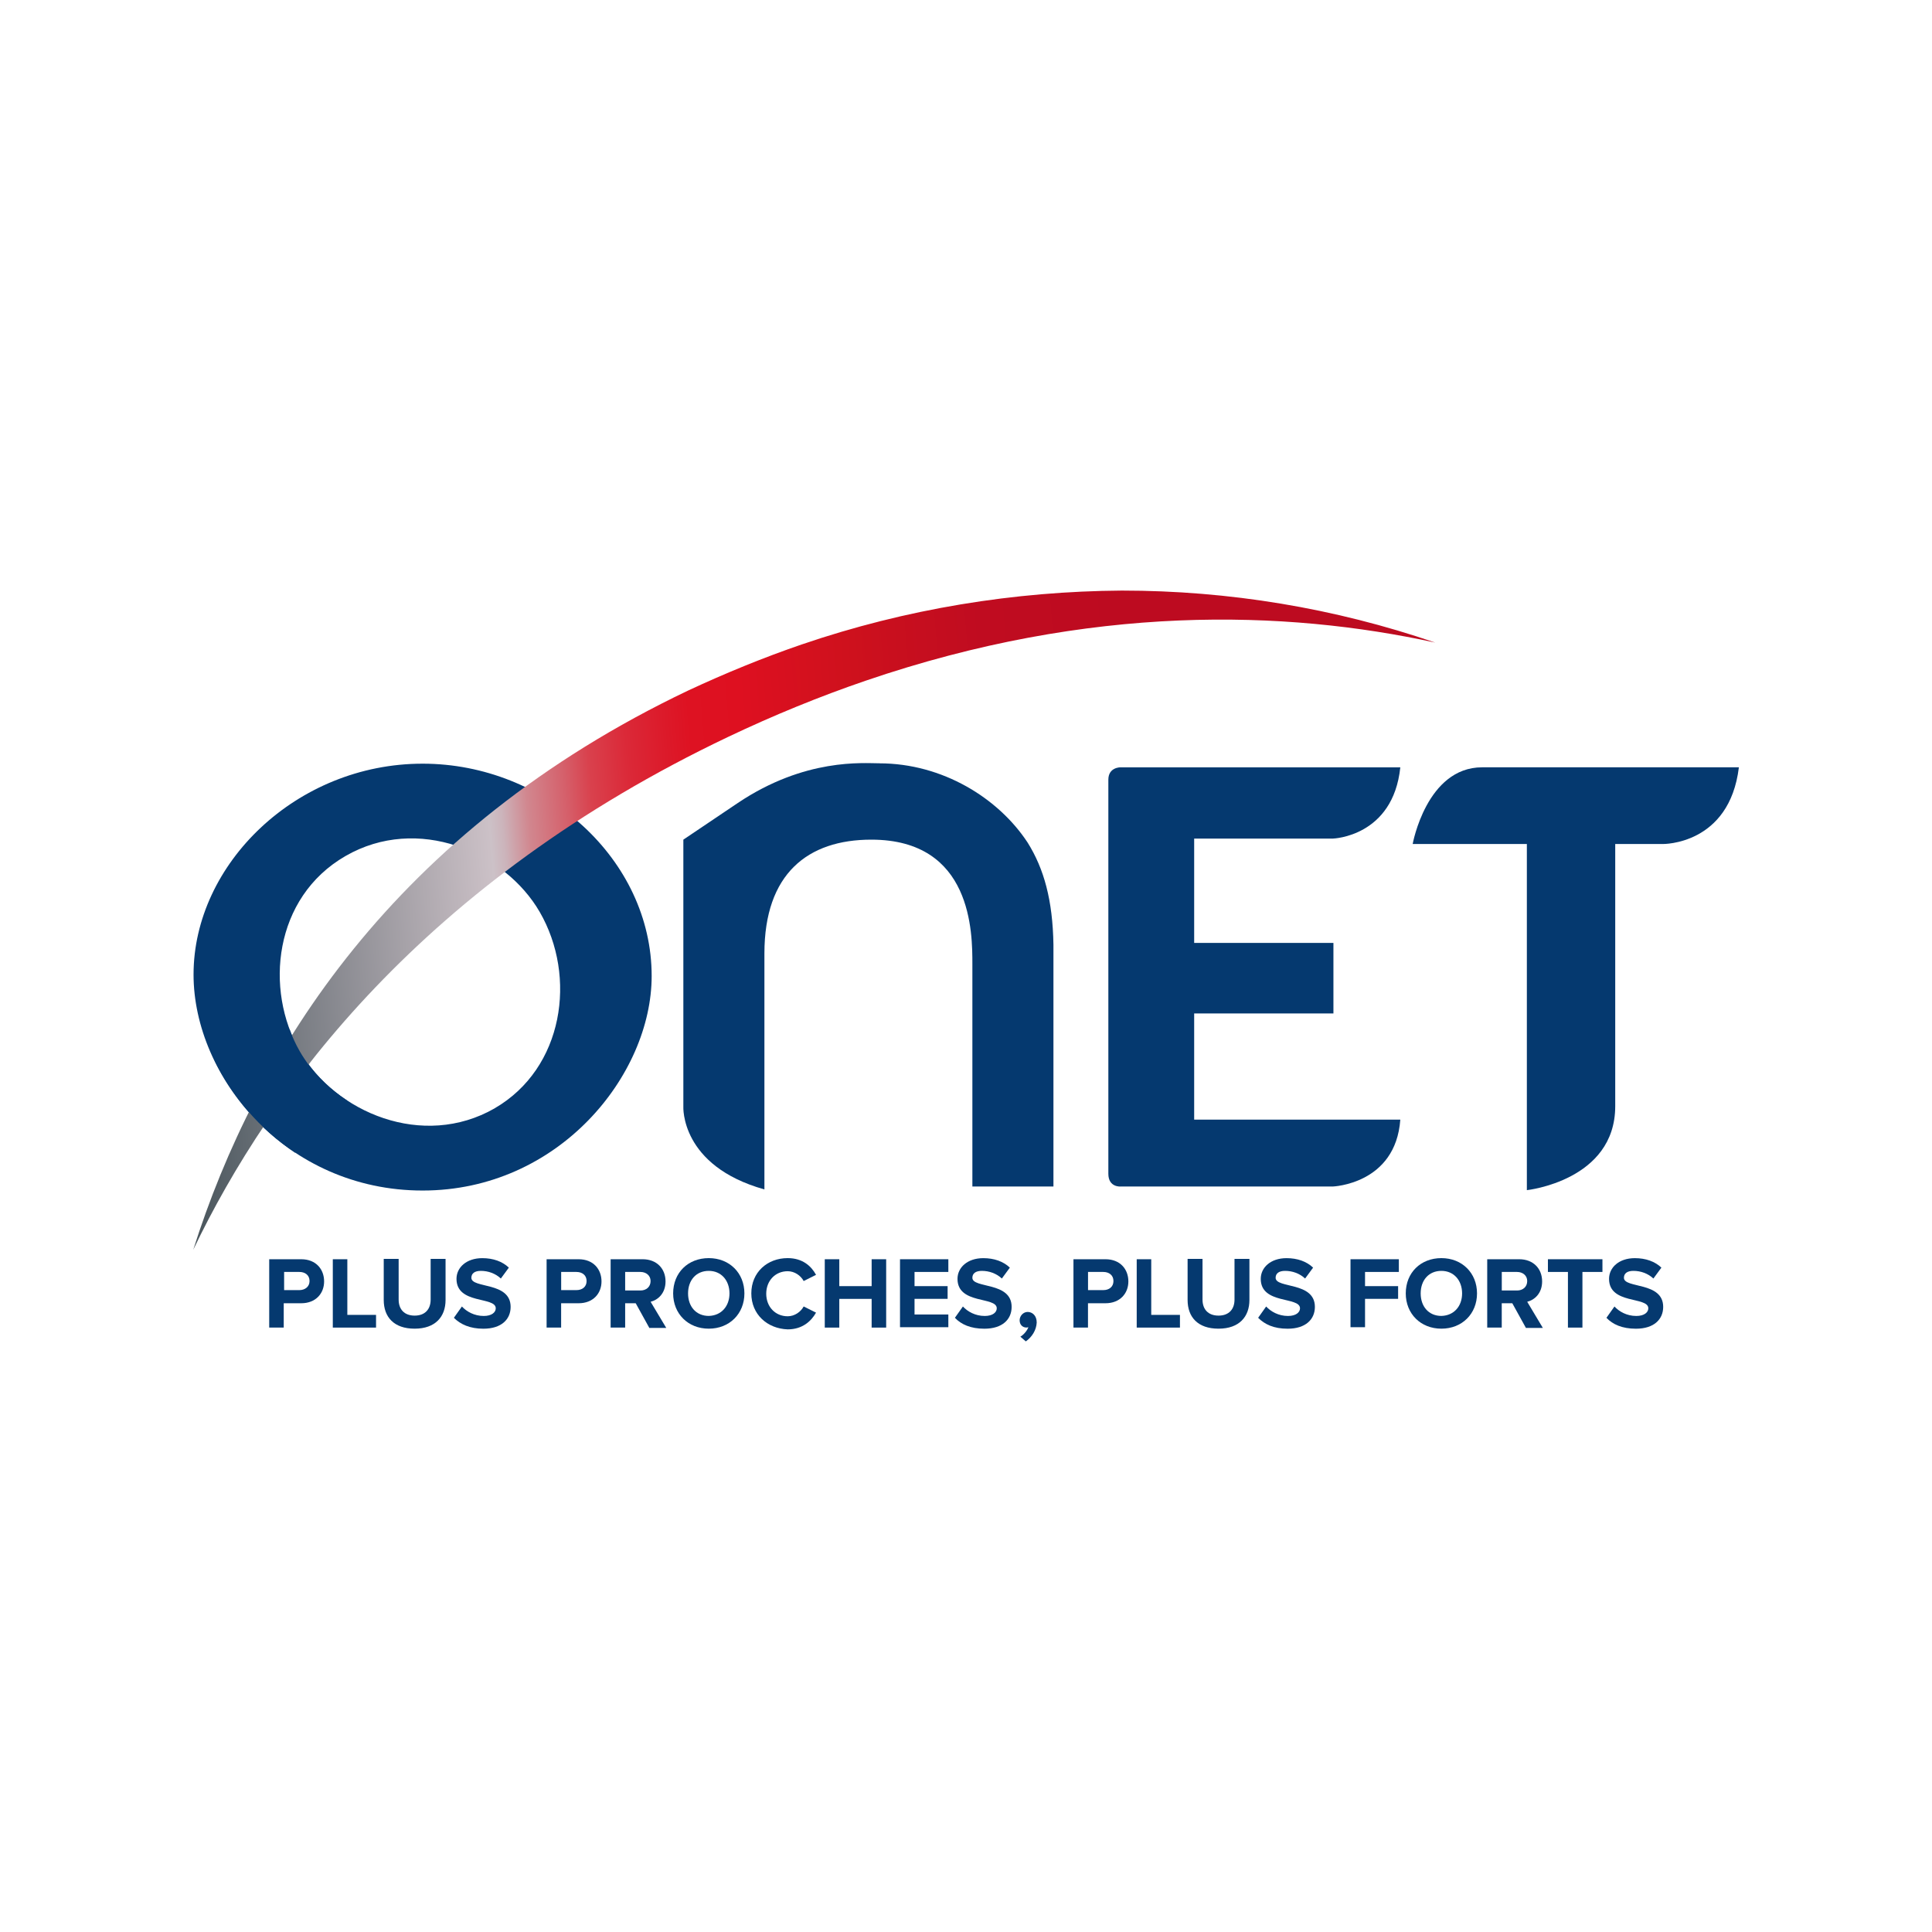 <?xml version="1.0" encoding="UTF-8"?><svg id="Calque_1" xmlns="http://www.w3.org/2000/svg" xmlns:xlink="http://www.w3.org/1999/xlink" viewBox="0 0 500 500"><defs><style>.cls-1{clip-path:url(#clippath);}.cls-2{fill:none;}.cls-2,.cls-3,.cls-4{stroke-width:0px;}.cls-3{fill:url(#Dégradé_sans_nom_3);}.cls-4{fill:#05396f;}</style><clipPath id="clippath"><path class="cls-2" d="M207.52,166.77c-9.88,3.39-19.76,7.43-29.45,11.95-76.22,36.32-111.88,93.72-128.06,144.72,19.95-41.68,59.75-95.32,138.51-132.77,11.67-5.55,23.62-10.44,35.47-14.49,58.34-19.95,108.68-18.35,147.45-9.88-26.06-8.94-53.45-13.46-81.11-13.46-27.76.19-55.8,4.7-82.8,13.93"/></clipPath><linearGradient id="Dégradé_sans_nom_3" x1="-13.05" y1="-345.18" x2="-12.1" y2="-345.18" gradientTransform="translate(14152.63 121582.15) rotate(-4.47) scale(353.61)" gradientUnits="userSpaceOnUse"><stop offset="0" stop-color="#404e55"/><stop offset=".27" stop-color="#ccc1c7"/><stop offset=".28" stop-color="#ccb4bb"/><stop offset=".3" stop-color="#d1878f"/><stop offset=".33" stop-color="#d5606b"/><stop offset=".35" stop-color="#d9414d"/><stop offset=".38" stop-color="#db2938"/><stop offset=".41" stop-color="#dc1a2a"/><stop offset=".43" stop-color="#de1222"/><stop offset=".47" stop-color="#de1020"/><stop offset=".56" stop-color="#ce111d"/><stop offset=".59" stop-color="#c90f1e"/><stop offset=".66" stop-color="#c00c20"/><stop offset=".77" stop-color="#bd0b20"/><stop offset="1" stop-color="#bd0b20"/></linearGradient></defs><path class="cls-4" d="M344.99,217.02s15.53-.47,17.41-18.44h-72.36s-3.2-.09-3.2,3.2v102c0,3.58,3.2,3.29,3.2,3.29h54.86s16.28-.56,17.5-17.31h-53.35v-27.48h36.04v-18.25h-36.04v-27.01h35.94Z"/><path class="cls-4" d="M109.37,197.64c-32.65,0-59.28,25.97-59.28,54.58,0,26.53,23.99,55.89,59.28,55.89s59.28-29.92,59.28-55.52c0-30.02-27.38-54.95-59.28-54.95M128.01,286.84c-18.54,10.63-41.21,1.13-50.44-14.87-9.13-15.81-6.77-39.71,11.86-50.44,18.63-10.73,41.21-1.13,50.25,14.49,9.69,16.75,6.21,40.46-11.67,50.81"/><path class="cls-4" d="M383.57,198.58c-14.4,0-17.97,19.85-17.97,19.85h29.55v89.58s22.87-2.45,22.87-21.74v-67.84h12.33s17.22.28,19.67-19.85h-66.43Z"/><g class="cls-1"><polygon class="cls-3" points="36.73 154.07 369.55 128.01 384.7 322.41 51.88 348.47 36.73 154.07"/></g><path class="cls-4" d="M89.9,284.86c-5.08-3.29-9.41-7.72-12.33-12.8-1.04-1.79-1.88-3.67-2.63-5.65l-19.38,8.09c4.52,9.22,11.57,17.69,20.8,23.81l13.55-13.46Z"/><path class="cls-4" d="M227.56,197.54c-4.14,0-19.2-1.41-36.6,10.26l-14.11,9.5v69.07s-.85,15.34,20.98,21.45v-61.07c0-20.61,11.2-29.45,27.66-29.45,26.16,0,26.16,24.18,26.16,32.18v57.59h20.98v-62.57c-.19-11.57-2.45-19.67-6.68-26.44-7.53-11.48-22.02-20.51-38.39-20.51"/><path class="cls-4" d="M69.67,343.58v-17.69h8.28c3.86,0,5.93,2.63,5.93,5.74s-2.16,5.65-5.93,5.65h-4.52v6.3h-3.76ZM80.11,331.53c0-1.51-1.13-2.35-2.63-2.35h-3.95v4.7h3.95c1.41,0,2.63-.85,2.63-2.35Z"/><path class="cls-4" d="M86.13,343.58v-17.69h3.76v14.4h7.43v3.29h-11.2Z"/><path class="cls-4" d="M99.31,336.43v-10.63h3.86v10.54c0,2.45,1.41,4.14,4.14,4.14s4.14-1.69,4.14-4.14v-10.54h3.86v10.63c0,4.33-2.63,7.43-8,7.43s-8-3.01-8-7.43Z"/><path class="cls-4" d="M117.47,341.04l2.07-2.92c1.22,1.32,3.2,2.45,5.65,2.45,2.07,0,3.11-.94,3.11-1.98,0-3.11-10.16-.94-10.16-7.62,0-2.92,2.54-5.36,6.68-5.36,2.82,0,5.18.85,6.87,2.45l-2.07,2.82c-1.41-1.32-3.29-1.98-5.18-1.98-1.6,0-2.45.66-2.45,1.79,0,2.82,10.16.94,10.16,7.53,0,3.2-2.35,5.65-7.06,5.65-3.48,0-5.93-1.13-7.62-2.82Z"/><path class="cls-4" d="M141.46,343.58v-17.69h8.28c3.86,0,5.93,2.63,5.93,5.74s-2.16,5.65-5.93,5.65h-4.52v6.3h-3.76ZM151.81,331.53c0-1.51-1.13-2.35-2.63-2.35h-3.95v4.7h3.95c1.51,0,2.63-.85,2.63-2.35Z"/><path class="cls-4" d="M168,343.58l-3.48-6.3h-2.73v6.3h-3.76v-17.69h8.28c3.67,0,5.93,2.45,5.93,5.74,0,3.11-1.98,4.8-3.86,5.27l4.05,6.77h-4.42v-.09ZM168.37,331.53c0-1.41-1.13-2.35-2.63-2.35h-3.95v4.8h3.95c1.51,0,2.63-.94,2.63-2.45Z"/><path class="cls-4" d="M174.21,334.73c0-5.36,3.86-9.13,9.22-9.13s9.22,3.86,9.22,9.13-3.86,9.13-9.22,9.13-9.22-3.86-9.22-9.13ZM188.79,334.73c0-3.29-2.07-5.83-5.36-5.83s-5.36,2.45-5.36,5.83,2.07,5.83,5.36,5.83c3.29-.09,5.36-2.54,5.36-5.83Z"/><path class="cls-4" d="M194.44,334.73c0-5.46,4.14-9.13,9.41-9.13,3.86,0,6.12,2.07,7.34,4.33l-3.2,1.6c-.75-1.41-2.35-2.54-4.14-2.54-3.2,0-5.55,2.45-5.55,5.83s2.35,5.83,5.55,5.83c1.79,0,3.39-1.13,4.14-2.54l3.2,1.6c-1.22,2.16-3.48,4.33-7.34,4.33-5.27-.19-9.41-3.86-9.41-9.32Z"/><path class="cls-4" d="M225.58,343.58v-7.43h-8.37v7.43h-3.76v-17.69h3.76v6.96h8.37v-6.96h3.76v17.69h-3.76Z"/><path class="cls-4" d="M232.92,343.58v-17.69h12.51v3.29h-8.75v3.67h8.56v3.29h-8.56v4.05h8.75v3.29h-12.51v.09Z"/><path class="cls-4" d="M247.13,341.04l2.07-2.92c1.22,1.32,3.2,2.45,5.65,2.45,2.07,0,3.11-.94,3.11-1.98,0-3.11-10.16-.94-10.16-7.62,0-2.92,2.54-5.36,6.68-5.36,2.82,0,5.18.85,6.87,2.45l-2.07,2.82c-1.41-1.32-3.29-1.98-5.18-1.98-1.6,0-2.45.66-2.45,1.79,0,2.82,10.16.94,10.16,7.53,0,3.2-2.35,5.65-7.06,5.65-3.58,0-6.02-1.13-7.62-2.82Z"/><path class="cls-4" d="M265.48,347.15l-1.41-1.22c.85-.47,1.79-1.6,2.07-2.45-.09,0-.28.09-.47.09-1.04,0-1.79-.75-1.79-1.88s.94-2.16,2.07-2.16c1.22,0,2.35.94,2.35,2.73-.09,1.98-1.22,3.76-2.82,4.89Z"/><path class="cls-4" d="M277.81,343.58v-17.69h8.28c3.86,0,5.93,2.63,5.93,5.74s-2.16,5.65-5.93,5.65h-4.52v6.3h-3.76ZM288.16,331.53c0-1.51-1.13-2.35-2.63-2.35h-3.95v4.7h3.95c1.51,0,2.63-.85,2.63-2.35Z"/><path class="cls-4" d="M294.18,343.58v-17.69h3.76v14.4h7.43v3.29h-11.2Z"/><path class="cls-4" d="M307.35,336.43v-10.63h3.86v10.54c0,2.45,1.41,4.14,4.14,4.14s4.14-1.69,4.14-4.14v-10.54h3.86v10.63c0,4.33-2.63,7.43-8,7.43s-8-3.01-8-7.43Z"/><path class="cls-4" d="M325.61,341.04l2.07-2.92c1.22,1.32,3.2,2.45,5.65,2.45,2.07,0,3.11-.94,3.11-1.98,0-3.11-10.16-.94-10.16-7.62,0-2.92,2.54-5.36,6.68-5.36,2.82,0,5.18.85,6.87,2.45l-2.07,2.82c-1.41-1.32-3.29-1.98-5.18-1.98-1.6,0-2.45.66-2.45,1.79,0,2.82,10.16.94,10.16,7.53,0,3.2-2.35,5.65-7.06,5.65-3.58,0-5.93-1.13-7.62-2.82Z"/><path class="cls-4" d="M349.51,343.58v-17.69h12.51v3.29h-8.75v3.67h8.56v3.29h-8.56v7.34h-3.76v.09Z"/><path class="cls-4" d="M363.81,334.73c0-5.36,3.86-9.13,9.22-9.13s9.22,3.86,9.22,9.13-3.86,9.13-9.22,9.13-9.22-3.86-9.22-9.13ZM378.39,334.73c0-3.29-2.07-5.83-5.36-5.83s-5.36,2.45-5.36,5.83,2.07,5.83,5.36,5.83c3.29-.09,5.36-2.54,5.36-5.83Z"/><path class="cls-4" d="M394.86,343.58l-3.48-6.3h-2.73v6.3h-3.76v-17.69h8.28c3.67,0,5.93,2.45,5.93,5.74,0,3.11-1.98,4.8-3.86,5.27l4.05,6.77h-4.42v-.09ZM395.24,331.53c0-1.41-1.13-2.35-2.63-2.35h-3.95v4.8h3.95c1.51,0,2.63-.94,2.63-2.45Z"/><path class="cls-4" d="M405.78,343.58v-14.4h-5.18v-3.29h14.11v3.29h-5.18v14.4h-3.76Z"/><path class="cls-4" d="M415.75,341.04l2.07-2.92c1.22,1.32,3.2,2.45,5.65,2.45,2.07,0,3.11-.94,3.11-1.98,0-3.11-10.16-.94-10.16-7.62,0-2.92,2.54-5.36,6.68-5.36,2.82,0,5.18.85,6.87,2.45l-2.07,2.82c-1.41-1.32-3.29-1.98-5.18-1.98-1.6,0-2.45.66-2.45,1.79,0,2.82,10.16.94,10.16,7.53,0,3.2-2.35,5.65-7.06,5.65-3.58,0-6.02-1.13-7.62-2.82Z"/></svg>